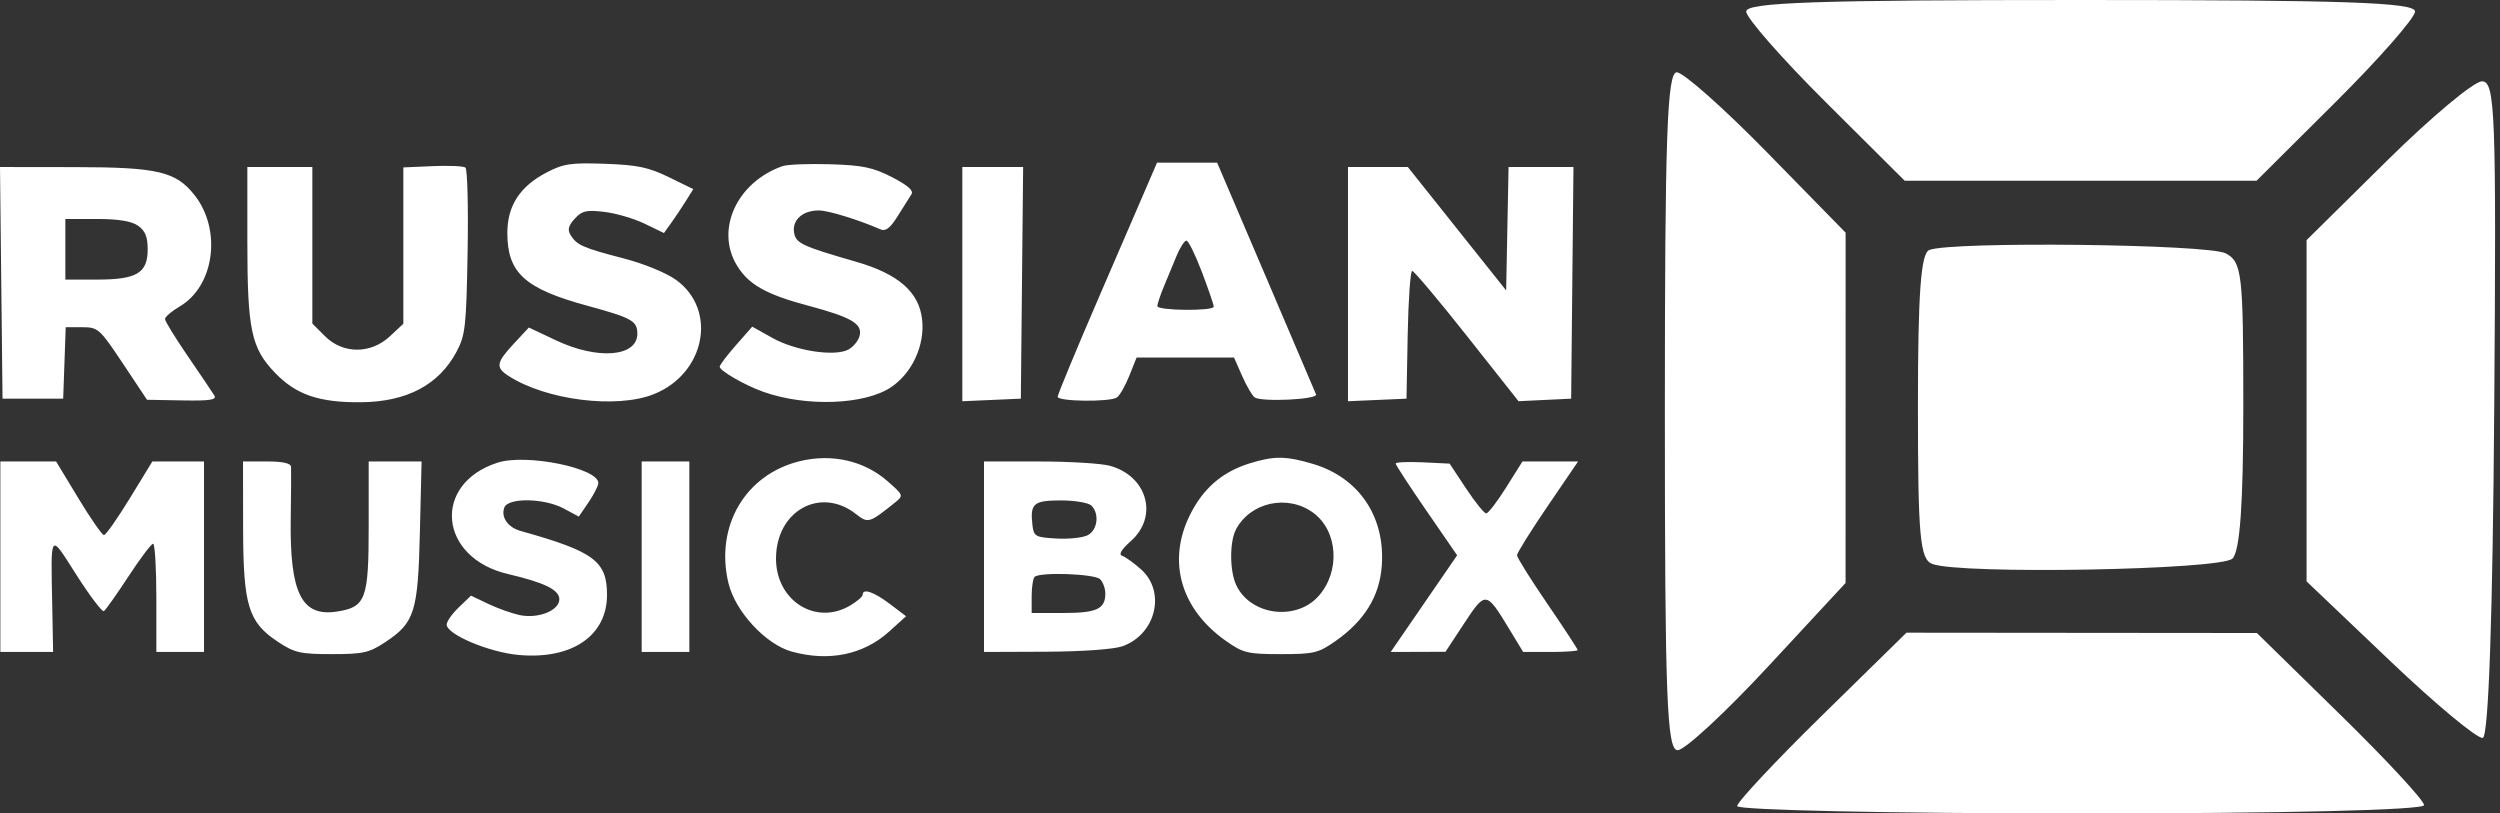 <?xml version="1.0" encoding="UTF-8"?> <svg xmlns="http://www.w3.org/2000/svg" width="461" height="150" viewBox="0 0 461 150" fill="none"><rect x="0" y="0" width="461" height="150" fill="#333333" stroke="none"/> <path fill-rule="evenodd" clip-rule="evenodd" d="M322 2.118C322 3.283 328.577 10.783 336.617 18.785L351.233 33.333H383.667H416.1L430.717 18.785C438.757 10.783 445.333 3.283 445.333 2.118C445.333 0.443 432.428 0 383.667 0C334.905 0 322 0.443 322 2.118ZM307 75.833C307 128.682 307.365 138.333 309.363 138.333C310.665 138.333 318.162 131.395 326.027 122.917L340.323 107.5L340.328 75.202L340.333 42.903L325.865 28.118C317.908 19.987 310.408 13.333 309.198 13.333C307.417 13.333 307 25.2 307 75.833ZM440.155 29.64L425.333 44.278V75.743V107.21L440.75 121.887C449.23 129.958 456.917 136.337 457.833 136.06C458.893 135.74 459.658 113.633 459.937 75.278C460.333 20.65 460.122 15 457.675 15C456.192 15 448.307 21.588 440.155 29.64ZM355.75 46.103C354.2 46.73 353.667 54.107 353.667 74.96C353.667 98.97 354.043 103.122 356.303 103.988C361.458 105.967 409.558 105.108 411.667 103C413.053 101.613 413.667 92.938 413.667 74.725C413.667 50.453 413.422 48.318 410.443 46.725C407.232 45.007 359.805 44.467 355.75 46.103ZM335.942 131.973C327.357 140.393 320.333 147.893 320.333 148.64C320.333 149.388 348.833 150 383.667 150C421.257 150 447 149.375 447 148.462C447 147.615 440.063 140.128 431.583 131.825L416.167 116.727L383.858 116.697L351.552 116.667L335.942 131.973Z" fill="white"></path> <path fill-rule="evenodd" clip-rule="evenodd" d="M79.771 30.636L74.377 30.871V45.285V59.7L71.895 62.016C68.367 65.309 63.238 65.302 59.933 61.998L57.597 59.665V45.232V30.798H51.604H45.611V44.417C45.611 60.836 46.313 64.172 50.729 68.76C54.614 72.797 58.84 74.241 66.566 74.172C75.011 74.097 80.909 70.986 84.173 64.885C85.811 61.821 85.985 60.264 86.226 46.471C86.372 38.185 86.192 31.178 85.827 30.902C85.462 30.625 82.737 30.505 79.771 30.636ZM100.746 31.829C95.873 34.379 93.554 37.958 93.554 42.933C93.554 50.333 96.742 53.229 108.367 56.396C116.516 58.616 117.526 59.182 117.526 61.538C117.526 65.807 110.23 66.402 102.529 62.762L97.521 60.395L94.76 63.361C91.501 66.864 91.351 67.749 93.754 69.307C100.669 73.792 113.696 75.431 120.574 72.681C130.048 68.894 132.337 57.165 124.682 51.624C122.859 50.304 118.738 48.617 114.93 47.631C107.527 45.714 106.395 45.216 105.228 43.367C104.613 42.394 104.799 41.638 105.973 40.34C107.307 38.865 108.111 38.677 111.425 39.069C113.563 39.321 116.914 40.302 118.872 41.249L122.431 42.971L123.774 41.102C124.513 40.075 125.73 38.252 126.478 37.053L127.84 34.872L123.327 32.666C119.614 30.851 117.53 30.414 111.578 30.204C105.232 29.98 103.899 30.18 100.746 31.829ZM144.294 30.634C135.865 33.606 131.861 42.352 135.9 48.97C138.037 52.472 141.297 54.311 149.01 56.363C157.002 58.489 159.091 59.715 158.509 61.936C158.272 62.843 157.345 63.976 156.448 64.456C153.934 65.801 146.72 64.708 142.479 62.34L138.714 60.237L135.71 63.653C134.059 65.532 132.708 67.316 132.708 67.618C132.708 68.364 137.274 71 140.698 72.23C148.578 75.061 159.479 74.669 164.344 71.379C168.239 68.746 170.571 63.628 170.037 58.889C169.469 53.851 165.66 50.518 157.913 48.282C147.718 45.339 146.712 44.858 146.415 42.79C146.088 40.504 148.1 38.772 151.039 38.809C152.816 38.831 158.322 40.528 162.367 42.299C163.312 42.713 164.169 42.047 165.55 39.825C166.59 38.154 167.727 36.349 168.078 35.815C168.511 35.153 167.367 34.15 164.495 32.675C160.98 30.869 159.072 30.47 153.083 30.288C149.128 30.169 145.173 30.324 144.294 30.634ZM211.893 33.393C211.089 35.26 206.966 44.802 202.732 54.599C198.498 64.396 195.033 72.75 195.033 73.163C195.033 74.044 204.589 74.163 205.948 73.3C206.457 72.976 207.485 71.185 208.232 69.32L209.59 65.929H218.571H227.552L229.05 69.323C229.873 71.189 230.91 72.968 231.354 73.277C232.636 74.167 243.055 73.667 242.679 72.733C242.499 72.285 238.322 62.486 233.397 50.959L224.442 30H218.899H213.355L211.893 33.393ZM0.233 52.156L0.465 73.514H6.058H11.652L11.883 66.927L12.116 60.34H15.16C18.089 60.34 18.372 60.593 22.659 67.029L27.113 73.718L33.626 73.836C38.715 73.929 40.004 73.732 39.526 72.936C39.189 72.376 37.005 69.136 34.672 65.735C32.338 62.336 30.429 59.227 30.429 58.828C30.429 58.429 31.666 57.374 33.176 56.483C39.552 52.724 40.918 42.388 35.883 35.992C32.445 31.624 29.083 30.835 13.816 30.816L0 30.798L0.233 52.156ZM177.454 52.393V73.986L182.848 73.751L188.242 73.514L188.454 52.156L188.667 30.798H183.06H177.454V52.393ZM248.57 52.393V73.986L253.963 73.751L259.357 73.514L259.578 61.737C259.7 55.26 260.074 49.961 260.408 49.961C260.744 49.961 265.293 55.365 270.518 61.971L280.017 73.982L284.869 73.748L289.721 73.514L289.933 52.156L290.147 30.798H284.163H278.178L277.956 42.176L277.735 53.554L268.67 42.176L259.604 30.798H254.087H248.57V52.393ZM25.457 41.623C26.774 42.544 27.233 43.667 27.233 45.968C27.233 50.364 25.232 51.557 17.866 51.557H12.051V45.968V40.38H17.866C21.836 40.38 24.245 40.774 25.457 41.623ZM221.631 50.16C222.839 53.344 223.821 56.219 223.813 56.548C223.794 57.397 213.412 57.296 213.412 56.446C213.412 56.06 213.951 54.443 214.61 52.853C215.269 51.262 216.33 48.703 216.966 47.166C217.603 45.629 218.419 44.372 218.78 44.372C219.14 44.372 220.423 46.976 221.631 50.16ZM91.744 85.318C79.616 89.231 80.893 102.867 93.668 105.851C100.401 107.425 103.143 108.771 103.143 110.504C103.143 112.59 99.218 114.149 95.804 113.417C94.347 113.104 91.737 112.172 90.004 111.344L86.853 109.839L84.611 111.986C83.377 113.167 82.368 114.599 82.368 115.168C82.368 116.979 90.103 120.258 95.577 120.769C105.403 121.686 111.932 117.267 111.932 109.702C111.932 103.462 109.534 101.688 96.008 97.913C93.648 97.255 92.325 95.348 93.002 93.584C93.714 91.73 100.36 91.843 103.952 93.769L106.735 95.259L108.535 92.613C109.524 91.158 110.334 89.568 110.334 89.081C110.334 86.304 97.033 83.612 91.744 85.318ZM147.49 85.04C137.415 87.491 131.814 97.069 134.33 107.546C135.578 112.746 141.197 118.823 145.987 120.151C152.825 122.048 159.21 120.741 163.935 116.476L167.083 113.634L164.078 111.361C161.126 109.128 159.076 108.435 159.076 109.67C159.076 110.015 158.032 110.913 156.756 111.666C150.419 115.407 143.095 110.77 143.095 103.017C143.095 94.186 151.284 89.633 157.863 94.804C160.077 96.544 160.305 96.475 165.069 92.643C166.638 91.381 166.612 91.309 163.638 88.71C159.339 84.954 153.396 83.603 147.49 85.04ZM230.369 85.467C225.319 87.042 221.794 90.12 219.371 95.069C215.206 103.575 217.754 112.351 226.088 118.204C229.252 120.426 230.068 120.621 236.184 120.621C242.301 120.621 243.117 120.426 246.281 118.204C251.631 114.447 254.396 109.943 254.802 104.324C255.458 95.26 250.582 88.058 242.08 85.535C237.097 84.057 234.927 84.045 230.369 85.467ZM0.066 102.657V120.222H4.929H9.793L9.633 111.639C9.374 97.848 9.101 98.187 14.122 106.054C16.576 109.899 18.842 112.885 19.158 112.689C19.474 112.494 21.51 109.618 23.683 106.299C25.855 102.979 27.902 100.263 28.232 100.262C28.562 100.262 28.831 104.753 28.831 110.242V120.222H33.226H37.621V102.657V85.091H32.858H28.095L23.945 91.878C21.662 95.611 19.515 98.665 19.172 98.665C18.83 98.665 16.705 95.611 14.448 91.878L10.346 85.091H5.206H0.066V102.657ZM44.83 97.267C44.851 111.708 45.775 114.731 51.283 118.373C54.314 120.376 55.392 120.621 61.193 120.621C66.953 120.621 68.083 120.369 71.017 118.429C76.473 114.822 77.078 112.901 77.429 98.066L77.738 85.091H72.861H67.985V96.979C67.985 110.494 67.462 111.923 62.207 112.763C55.609 113.819 53.404 109.409 53.612 95.568C53.682 90.904 53.708 86.639 53.67 86.089C53.624 85.42 52.153 85.091 49.207 85.091H44.812L44.83 97.267ZM118.325 102.657V120.222H122.719H127.114V102.657V85.091H122.719H118.325V102.657ZM181.45 102.657V120.222L192.836 120.177C199.483 120.151 205.356 119.735 206.944 119.179C213.137 117.011 215.06 109.145 210.413 104.995C209.094 103.818 207.535 102.695 206.946 102.499C206.226 102.259 206.752 101.361 208.554 99.752C213.64 95.212 211.571 87.805 204.681 85.893C203.11 85.457 197.241 85.099 191.637 85.096L181.45 85.091V102.657ZM257.359 85.476C257.359 85.729 259.911 89.64 263.028 94.166L268.698 102.396L262.572 111.309L256.446 120.222L261.498 120.205L266.548 120.189L269.99 114.956C273.923 108.973 274.055 108.988 278.226 115.865L280.87 120.222H285.894C288.658 120.222 290.919 120.062 290.919 119.865C290.919 119.669 288.402 115.827 285.326 111.327C282.25 106.827 279.733 102.804 279.733 102.389C279.733 101.972 282.268 97.909 285.366 93.362L291 85.091H285.87H280.741L277.735 89.882C276.082 92.517 274.426 94.672 274.057 94.672C273.687 94.672 272.018 92.606 270.348 90.082L267.311 85.491L262.336 85.253C259.598 85.123 257.359 85.222 257.359 85.476ZM201.266 93.235C202.761 94.729 202.397 97.719 200.603 98.677C199.711 99.155 197.104 99.437 194.81 99.304C190.89 99.078 190.623 98.927 190.379 96.801C189.926 92.841 190.582 92.277 195.648 92.277C198.21 92.277 200.739 92.708 201.266 93.235ZM242.177 94.568C246.73 97.928 247.195 105.386 243.133 109.927C238.944 114.612 230.493 113.445 227.932 107.829C226.733 105.2 226.728 99.862 227.921 97.614C230.597 92.573 237.481 91.102 242.177 94.568ZM202.864 106.809C203.391 107.336 203.823 108.521 203.823 109.443C203.823 112.3 202.235 113.036 196.072 113.036H190.239V109.976C190.239 108.292 190.479 106.675 190.772 106.383C191.711 105.444 201.856 105.801 202.864 106.809Z" fill="white"></path> </svg> 